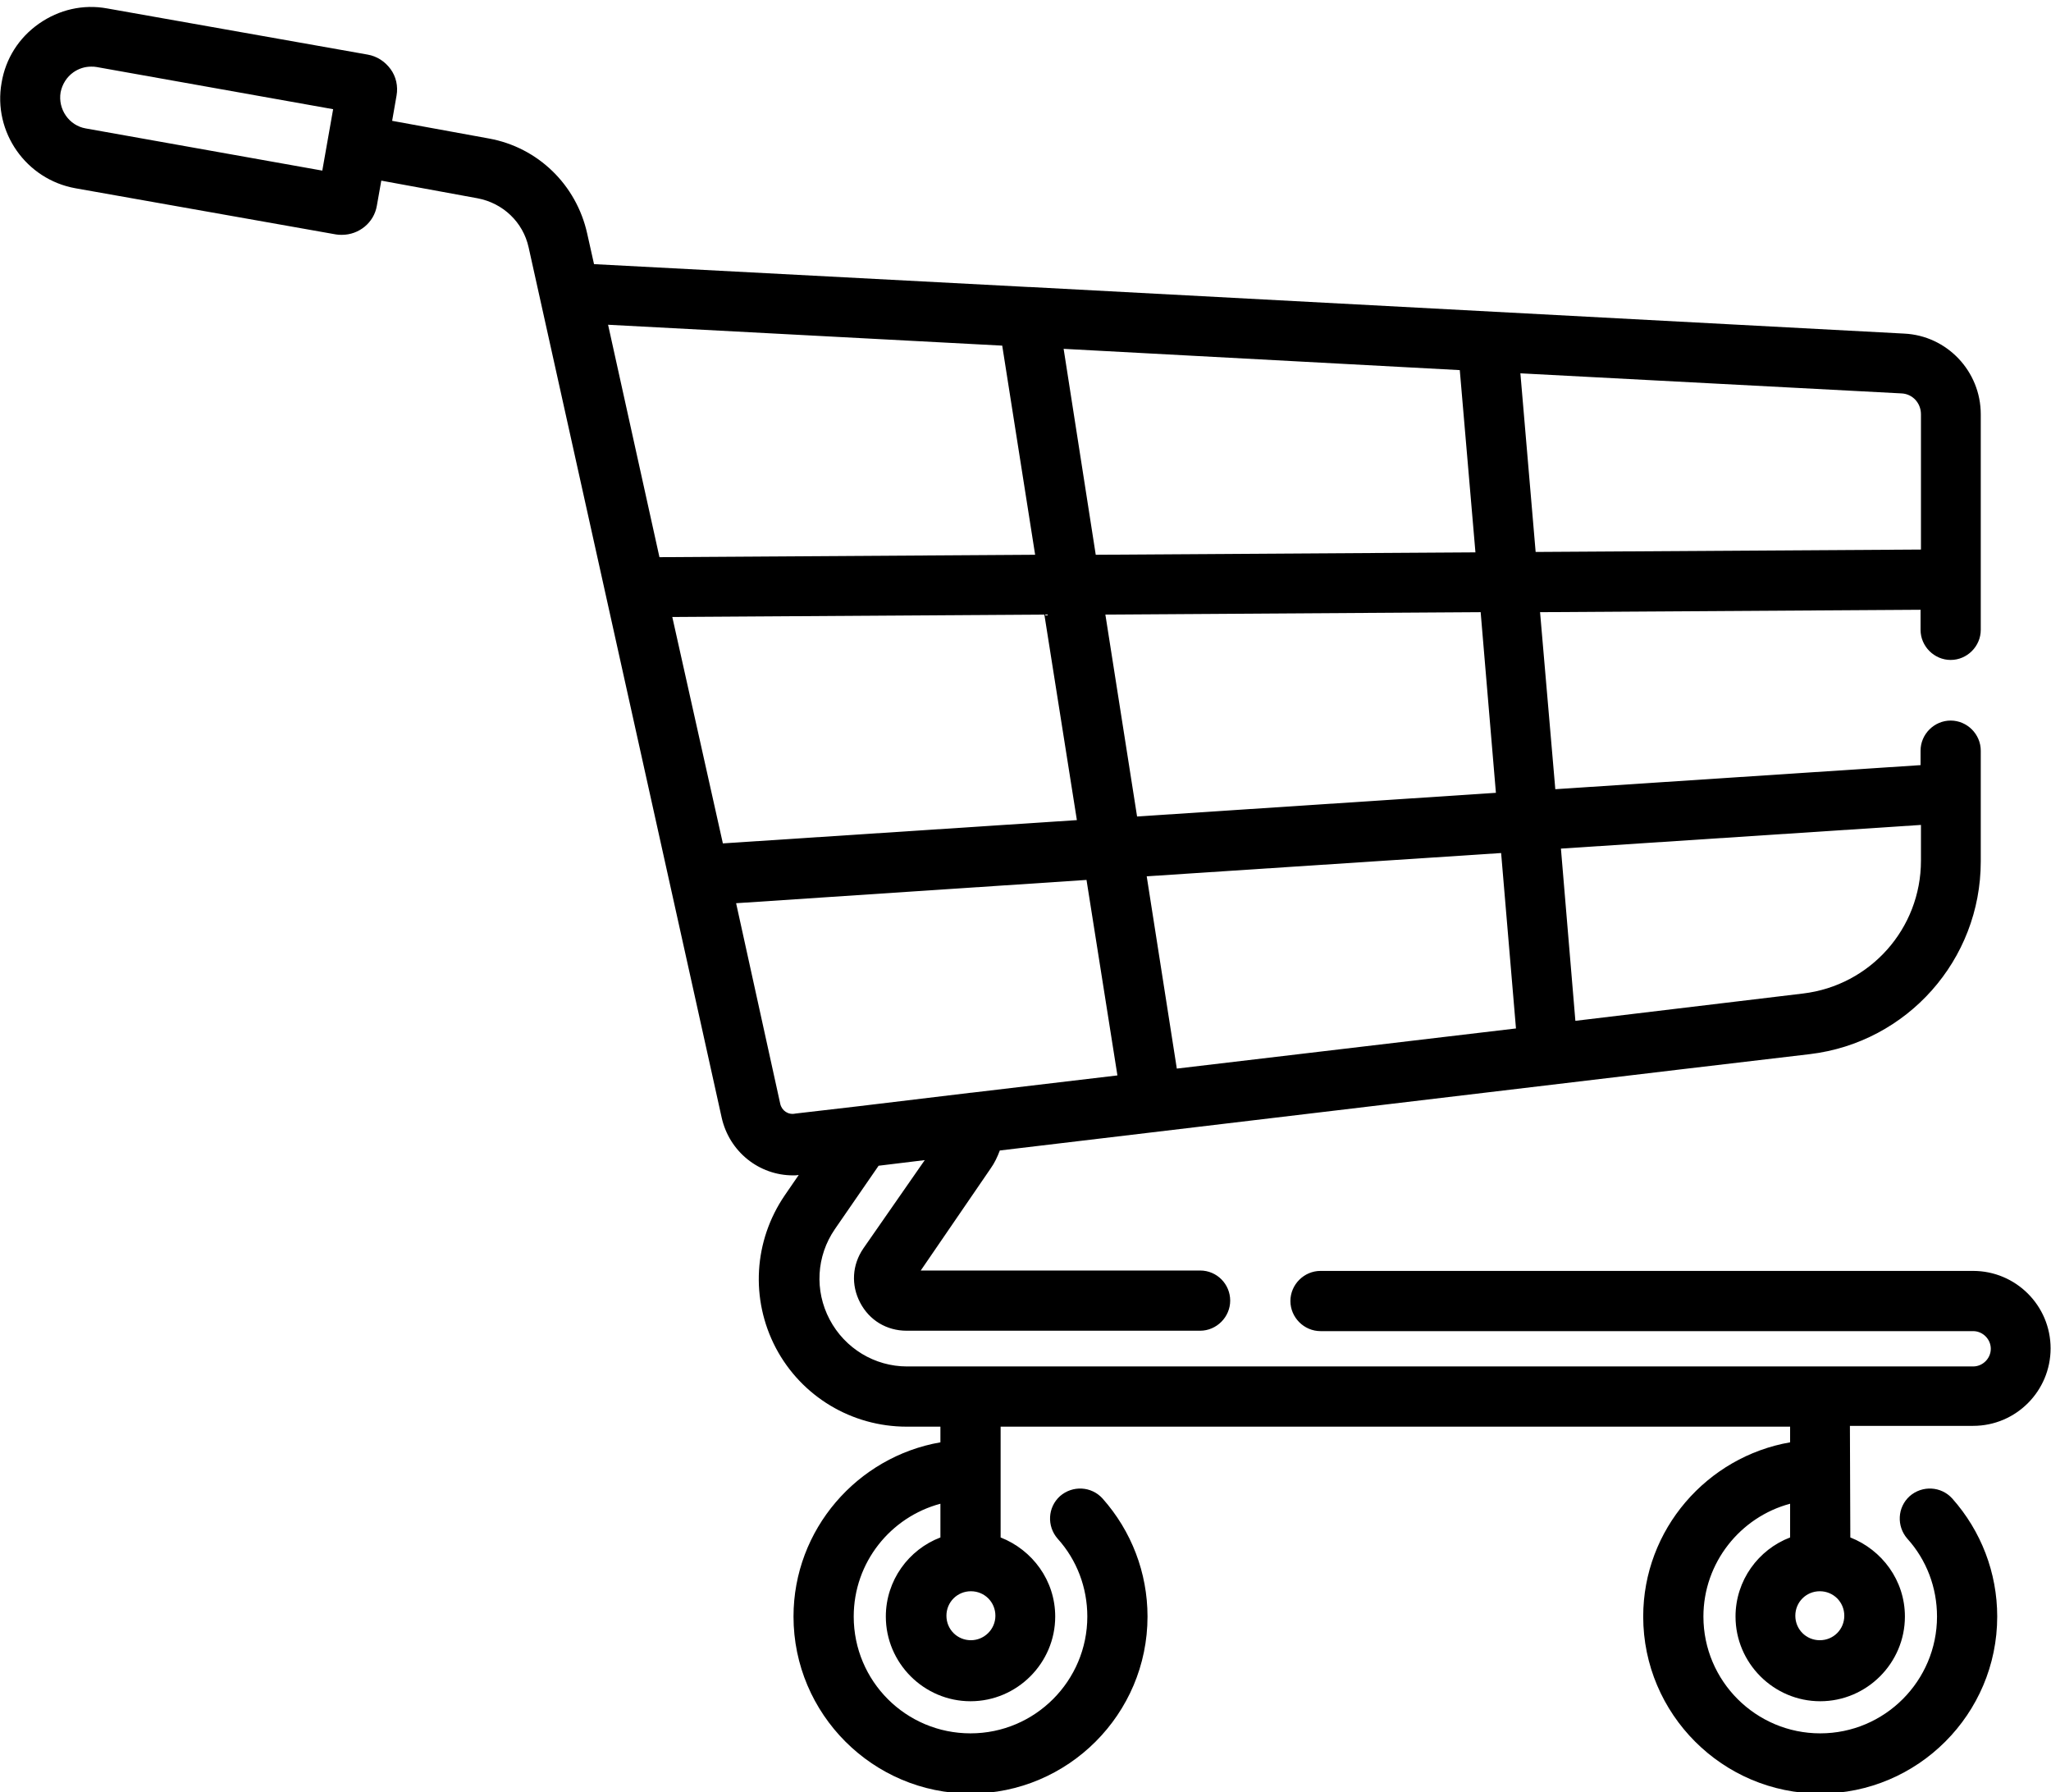 <?xml version="1.0" encoding="utf-8"?>
<!-- Generator: Adobe Illustrator 24.1.0, SVG Export Plug-In . SVG Version: 6.00 Build 0)  -->
<svg version="1.1" id="Layer_1" xmlns="http://www.w3.org/2000/svg" xmlns:xlink="http://www.w3.org/1999/xlink" x="0px" y="0px"
	 viewBox="0 0 511 446.5" style="enable-background:new 0 0 511 446.5;" xml:space="preserve">
<path d="M460.9,355.2h30.7c10.7,0,19.3-8.7,19.3-19.3c0-10.7-8.7-19.3-19.3-19.3H329c-4.1,0-7.5,3.4-7.5,7.5s3.4,7.5,7.5,7.5h162.6
	c2.4,0,4.4,2,4.4,4.4c0,2.4-2,4.4-4.4,4.4H226c-8.1,0-15.5-4.5-19.3-11.7c-3.8-7.2-3.3-15.8,1.3-22.5l10.9-15.8l11.5-1.4L215.1,311
	c-2.8,4.1-3.1,9.1-0.8,13.5c2.3,4.4,6.6,7,11.6,7h73.1c4.1,0,7.5-3.4,7.5-7.5s-3.3-7.5-7.5-7.5h-69.6l17.4-25.4
	c1-1.4,1.7-2.9,2.3-4.5l169.6-20.2l32.2-3.8c24.3-2.9,42.6-23.5,42.6-48v-27.6c0-4.1-3.4-7.5-7.5-7.5c-4.1,0-7.5,3.4-7.5,7.5v3.6
	l-91,6l-3.8-44.1l94.8-0.6v5c0,4.1,3.4,7.5,7.5,7.5c4.1,0,7.5-3.4,7.5-7.5v-12.5c0,0,0-0.1,0-0.1c0,0,0,0,0-0.1v-41
	c0-10.7-8.4-19.6-19.1-20.1L256.6,71.5c-0.1,0-0.2,0-0.3,0L148,65.8l-1.7-7.6C143.6,46,134,36.7,121.8,34.5l-24.1-4.4l1.1-6.3
	c0.4-2.3-0.1-4.7-1.5-6.6c-1.4-1.9-3.4-3.2-5.7-3.6L26.7,2.1c-6-1.1-12,0.3-17,3.8s-8.3,8.7-9.3,14.7c-2.2,12.3,6.1,24.1,18.4,26.3
	l64.9,11.5c0.5,0.1,1,0.1,1.5,0.1c4.2,0,8-3,8.7-7.3l1.1-6.2l24,4.4c6.3,1.2,11.3,5.9,12.7,12.2l41.7,187.9c0,0,0,0,0,0l6.4,28.9
	c1.9,8.5,9.3,14.4,17.8,14.4c0.5,0,0.9,0,1.4-0.1l-3.5,5.1c-7.7,11.3-8.6,25.8-2.2,38c6.4,12.1,18.9,19.6,32.6,19.6h8.4v3.9
	c-20.7,3.6-36.6,21.7-36.6,43.4c0,24.3,19.8,44.1,44.1,44.1c24.3,0,44.1-19.8,44.1-44.1c0-10.9-4-21.3-11.2-29.4
	c-2.8-3.1-7.5-3.3-10.6-0.6c-3.1,2.8-3.3,7.5-0.6,10.6c4.8,5.3,7.4,12.2,7.4,19.4c0,16-13,29.1-29.1,29.1s-29.1-13-29.1-29.1
	c0-13.5,9.2-24.8,21.6-28.1v8.4c-7.9,3-13.6,10.7-13.6,19.7c0,11.6,9.5,21.1,21.1,21.1s21.1-9.5,21.1-21.1c0-9-5.7-16.6-13.6-19.7
	v-27.6H446v3.9c-20.7,3.6-36.6,21.7-36.6,43.4c0,24.3,19.8,44.1,44.1,44.1c24.3,0,44.1-19.8,44.1-44.1c0-10.9-4-21.3-11.2-29.4
	c-2.8-3.1-7.5-3.3-10.6-0.6c-3.1,2.8-3.3,7.5-0.6,10.6c4.8,5.3,7.4,12.2,7.4,19.4c0,16-13,29.1-29.1,29.1c-16,0-29.1-13-29.1-29.1
	c0-13.4,9.2-24.8,21.6-28.1v8.4c-7.9,3-13.6,10.7-13.6,19.7c0,11.6,9.5,21.1,21.1,21.1c11.6,0,21.1-9.5,21.1-21.1
	c0-9-5.7-16.6-13.6-19.7L460.9,355.2L460.9,355.2z M21.4,32c-4.2-0.7-7-4.8-6.3-9c0.4-2,1.5-3.8,3.2-5c1.3-0.9,2.8-1.4,4.4-1.4
	c0.5,0,0.9,0,1.4,0.1L83,27.2l-2.7,15.3L21.4,32z M293.2,266.2l-7.5-47.9l88.3-5.8l3.7,43.7L293.2,266.2z M478.6,205.5v8.9
	c0,16.9-12.6,31.1-29.4,33.1l-56.7,6.8l-3.6-42.9L478.6,205.5z M372.7,197.5l-89.4,5.9l-7.9-50.3l93.5-0.6L372.7,197.5z
	 M167.5,153.7l92.7-0.6l8.1,51.2l-88.2,5.8L167.5,153.7z M363.7,92.2l3.9,45.4l-94.6,0.6L265,86.9L363.7,92.2z M478.6,103.2v33.7
	l-96,0.6L378.8,93l94.9,5C476.5,98.1,478.6,100.4,478.6,103.2z M249.7,86.1l8.2,52.1l-93.6,0.6l-12.8-57.9L249.7,86.1z M194.4,275
	L183.4,225l87.3-5.8l7.7,48.7l-36.3,4.3c0,0,0,0-0.1,0l-28.3,3.4c0,0,0,0,0,0l-15.5,1.8C196.4,277.8,194.8,276.7,194.4,275z
	 M241.9,408.6c-3.4,0-6.1-2.7-6.1-6.1c0-3.4,2.7-6.1,6.1-6.1c3.4,0,6.1,2.7,6.1,6.1C248,405.9,245.2,408.6,241.9,408.6z
	 M453.4,408.6c-3.4,0-6.1-2.7-6.1-6.1c0-3.4,2.7-6.1,6.1-6.1c3.4,0,6.1,2.7,6.1,6.1C459.5,405.9,456.8,408.6,453.4,408.6z"/>
</svg>
